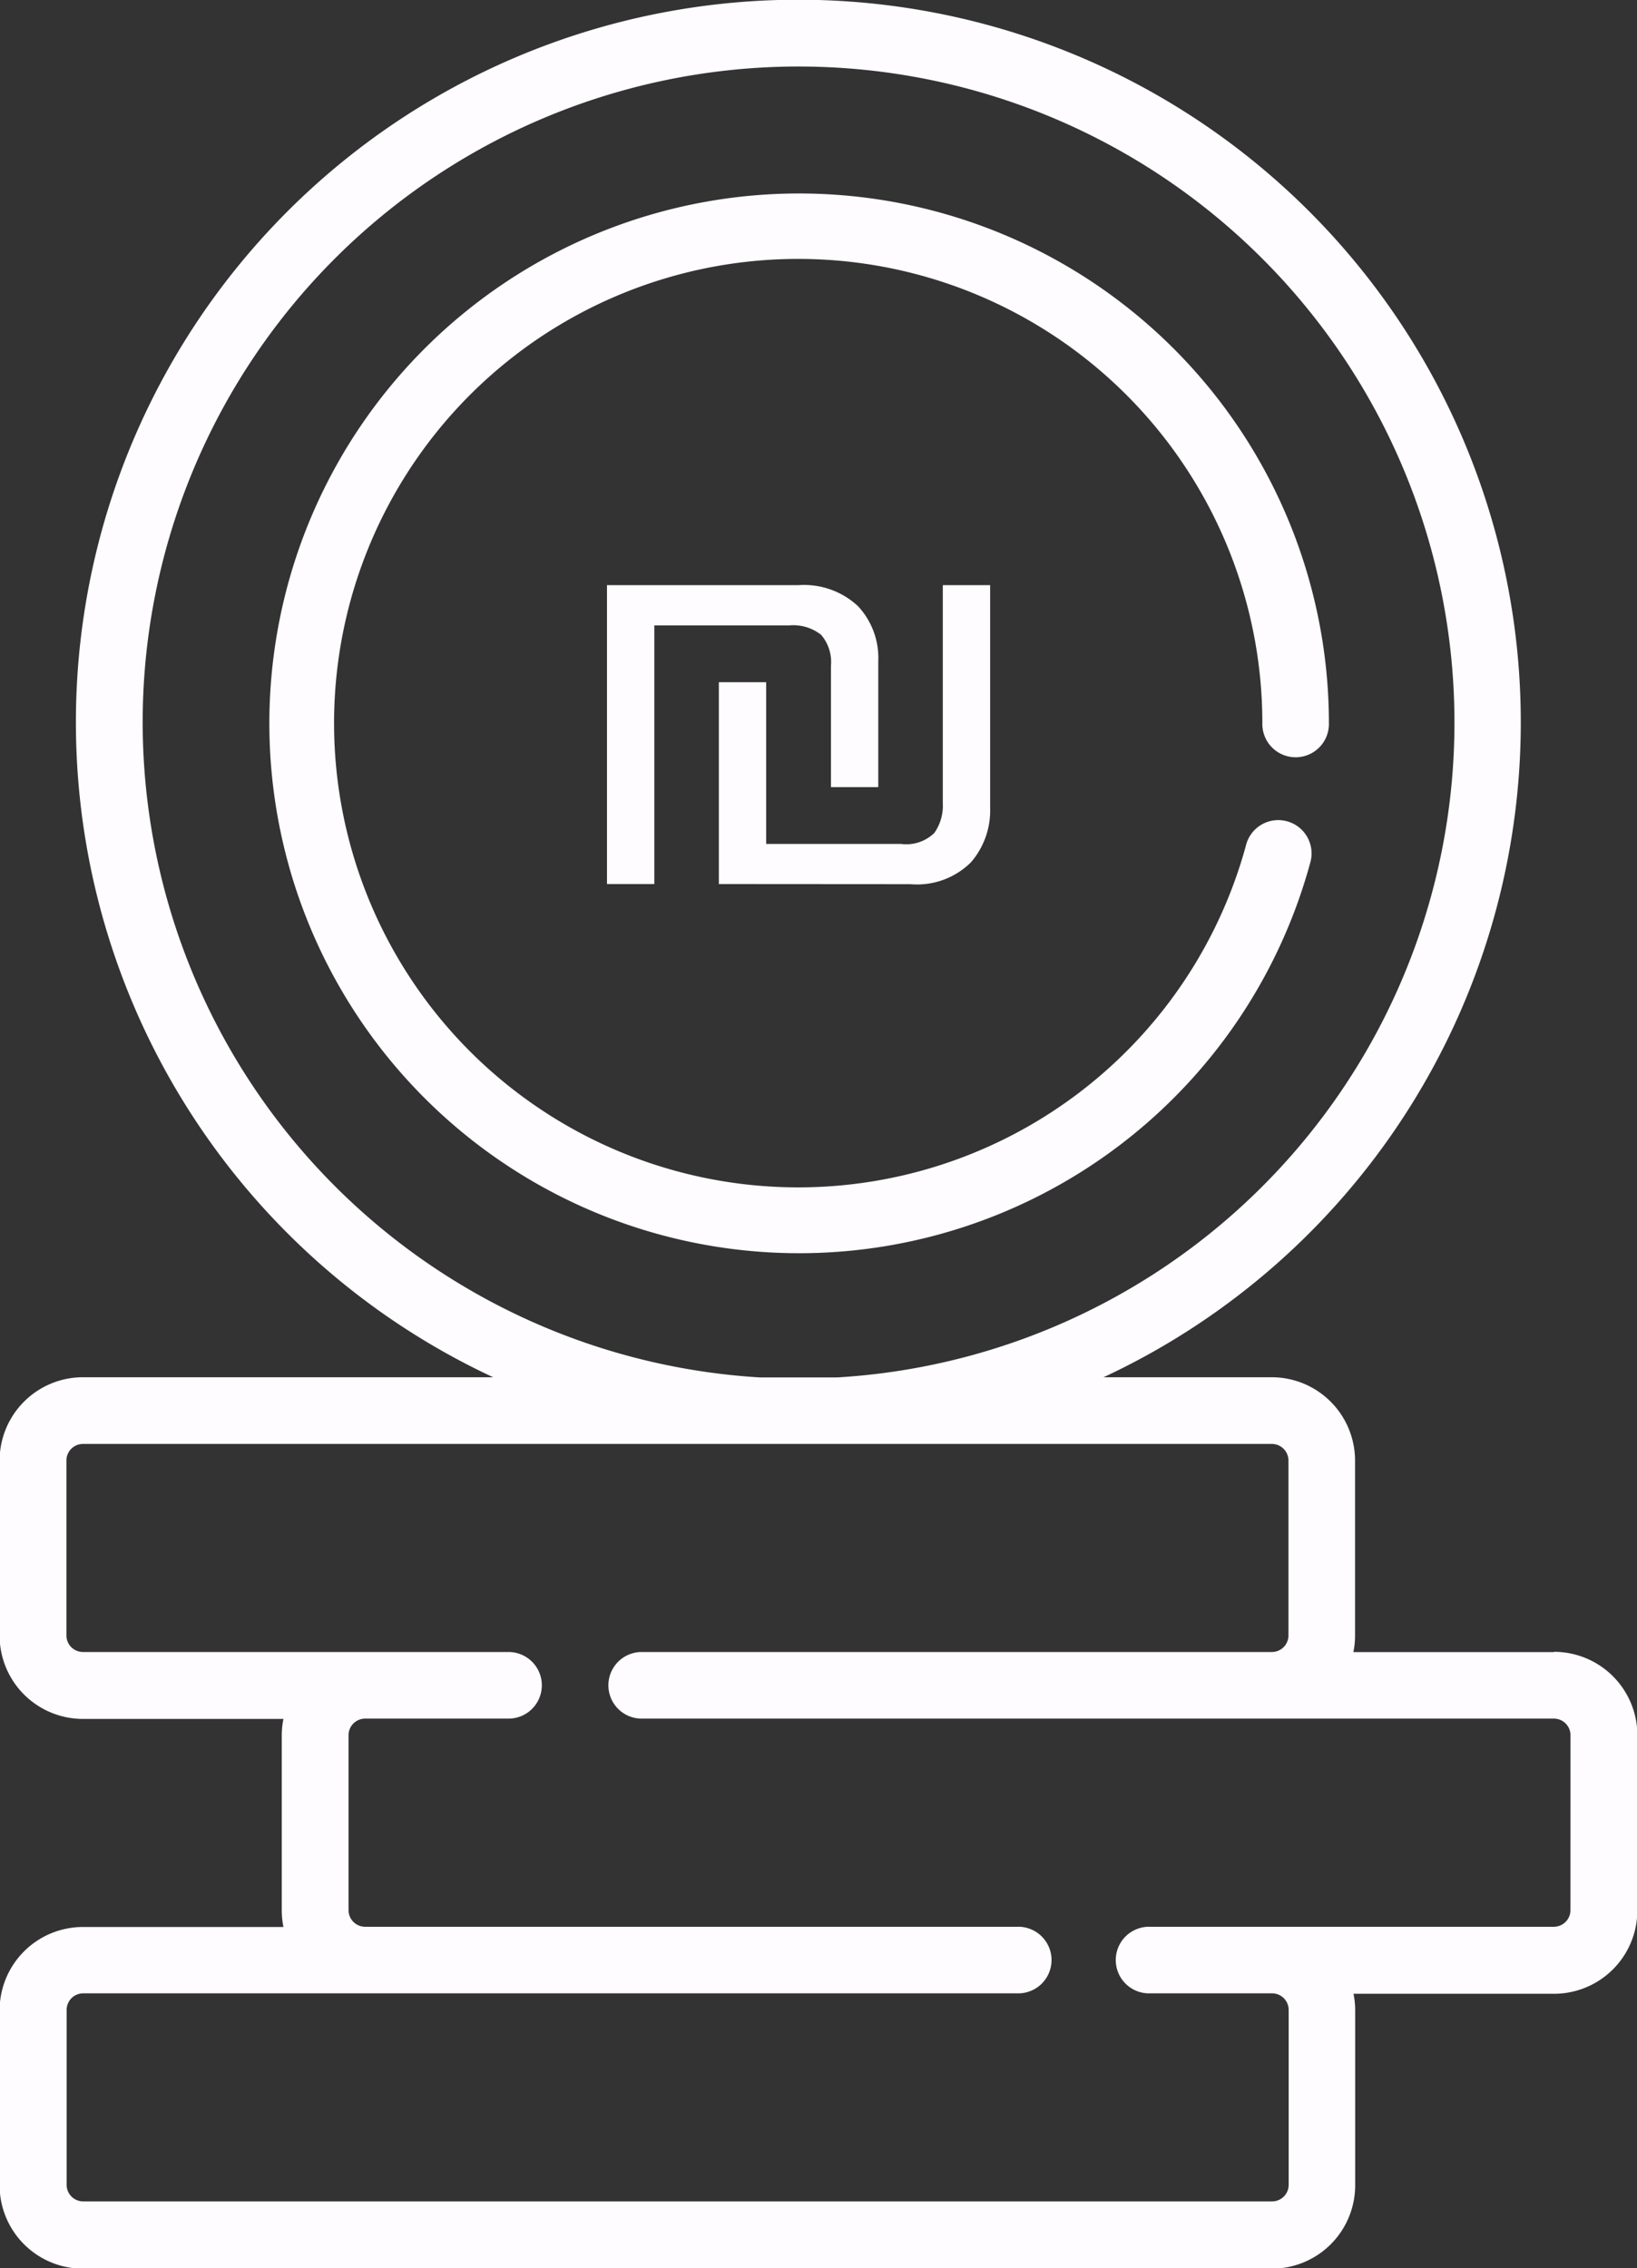 <svg id="Component_118_1" data-name="Component 118 – 1" xmlns="http://www.w3.org/2000/svg" width="37.315" height="51.69" viewBox="0 0 37.315 51.69">
  <rect x="0" y="0" width="37.315" height="51.69" fill="#333333" stroke="none"/>
  <path id="Path_153" data-name="Path 153" d="M1020.073,119.806h-4.57a1.877,1.877,0,0,0,.038-.377v-3.987a1.9,1.9,0,0,0-1.9-1.9h-3.833a16.468,16.468,0,1,0-13.914,0h-9.35a1.9,1.9,0,0,0-1.9,1.9v3.987a1.9,1.9,0,0,0,1.9,1.9h4.57a1.877,1.877,0,0,0-.038.377v3.987a1.883,1.883,0,0,0,.038.378h-4.57a1.9,1.9,0,0,0-1.9,1.9v3.987a1.9,1.9,0,0,0,1.9,1.9h27.1a1.9,1.9,0,0,0,1.9-1.9v-3.987a1.933,1.933,0,0,0-.038-.378h4.57a1.9,1.9,0,0,0,1.9-1.9V121.7a1.9,1.9,0,0,0-1.9-1.9ZM987.905,98.622a14.951,14.951,0,1,1,15.834,14.924h-1.767a14.969,14.969,0,0,1-14.067-14.924Zm32.546,27.066a.379.379,0,0,1-.378.378h-9.2a.759.759,0,1,0,0,1.517h2.777a.379.379,0,0,1,.378.378v3.987a.378.378,0,0,1-.378.377h-27.1a.378.378,0,0,1-.378-.377v-3.987a.378.378,0,0,1,.378-.378h21.286a.759.759,0,1,0,0-1.517H992.976a.379.379,0,0,1-.378-.378V121.7a.378.378,0,0,1,.378-.378h3.269a.759.759,0,1,0,0-1.518h-9.7a.378.378,0,0,1-.378-.377v-3.987a.378.378,0,0,1,.378-.378h27.1a.379.379,0,0,1,.378.378v3.987a.378.378,0,0,1-.378.377H999.28a.759.759,0,0,0,0,1.518h20.794a.379.379,0,0,1,.378.378Z" transform="translate(-984.653 -82.154)" fill="#fefcff"/>
  <path id="Path_154" data-name="Path 154" d="M1017.911,104.267a.759.759,0,1,0-1.463-.4,10.58,10.58,0,1,1,.377-2.808.759.759,0,1,0,1.517,0,12.076,12.076,0,1,0-.431,3.211Z" transform="translate(-988.05 -84.587)" fill="#fefcff"/>
  <g id="Group_176" data-name="Group 176" transform="translate(13.837 13.335)">
    <path id="Path_155" data-name="Path 155" d="M1012.361,104.633v2.87h-1.079v-2.762a.95.95,0,0,0-.224-.709,1.026,1.026,0,0,0-.726-.215h-3.076v5.895h-1.079V102.9h4.366a1.8,1.8,0,0,1,1.355.478A1.728,1.728,0,0,1,1012.361,104.633Zm-3.634,5.079v-4.6h1.079v3.686h3.076a.916.916,0,0,0,.757-.251,1.078,1.078,0,0,0,.193-.674V102.9h1.079v5.079a1.806,1.806,0,0,1-.436,1.236,1.746,1.746,0,0,1-1.381.5Z" transform="translate(-1006.178 -102.899)" fill="#fefcff"/>
  </g>
</svg>
